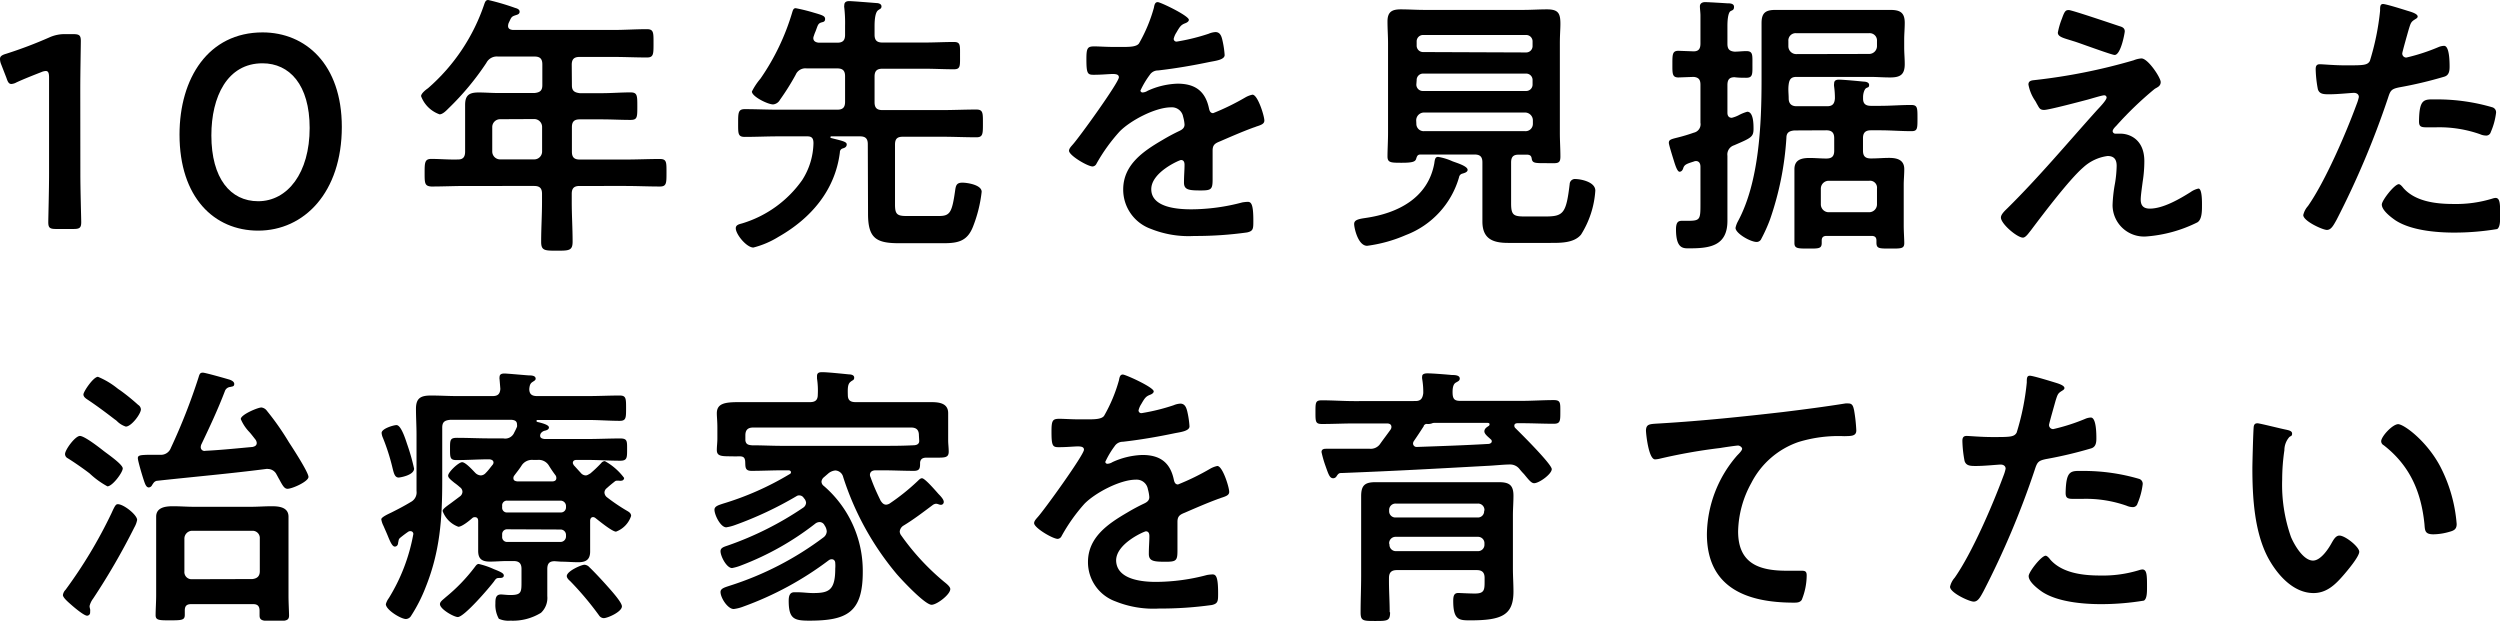 <svg xmlns="http://www.w3.org/2000/svg" viewBox="0 0 317.93 78.93"><g id="レイヤー_2" data-name="レイヤー 2"><g id="レイヤー_1-2" data-name="レイヤー 1"><path d="M10.22,22.12c0,2,.11,5.71.11,6.13,0,.73-.21.87-1,.87H7.14c-.8,0-1-.14-1-.87,0-.42.1-4.1.1-6.13V9.87c0-.59-.1-.84-.42-.84a1.55,1.55,0,0,0-.56.14c-1,.39-2.24.88-3.15,1.3a1.58,1.58,0,0,1-.66.21c-.32,0-.46-.25-.63-.77L.14,8.16A1.78,1.78,0,0,1,0,7.49c0-.31.21-.49.81-.66A54.94,54.94,0,0,0,6.27,4.76a4.7,4.7,0,0,1,2.06-.42h.95c.8,0,1,.14,1,.88,0,.52-.07,4.09-.07,6.12Z"/><path d="M43.47,16.14c0,8.33-4.79,13.19-10.64,13.19-5.6,0-10-4.23-10-12.21,0-7.18,3.67-13,10.57-13C38.85,4.13,43.47,8.16,43.47,16.14ZM26.88,17.22c0,5.46,2.42,8.37,5.95,8.37,3.75,0,6.55-3.61,6.55-9.31,0-5.5-2.56-8.23-6-8.23C28.91,8.05,26.88,12.29,26.88,17.22Z"/><path d="M72.73,10.85c0,.67.28.91,1,1h2.8c1.23,0,2.42-.1,3.64-.1.88,0,.88.38.88,1.78s0,1.72-.88,1.72c-1.22,0-2.41-.07-3.64-.07h-2.8c-.7,0-1,.28-1,1v3.11c0,.7.28,1,1,1h5.78c1.47,0,2.94-.07,4.41-.07.87,0,.84.42.84,1.75s0,1.75-.84,1.75c-1.47,0-2.94-.07-4.41-.07H73.71c-.7,0-1,.28-1,1v1c0,1.72.11,3.4.11,5.08,0,1.15-.46,1.15-2,1.15s-2,0-2-1.12c0-1.71.11-3.39.11-5.11v-1c0-.7-.28-1-1-1H59.26c-1.47,0-2.95.07-4.42.07C54,23.66,54,23.28,54,22s0-1.79.84-1.79c1.12,0,2.28.11,3.43.07.64,0,.88-.35.88-1V15.93c0-.88,0-1.72,0-2.59,0-1.23.52-1.58,1.71-1.58.84,0,1.68.07,2.52.07h4.59c.7-.07,1-.31,1-1V8.19c0-.7-.28-1-1-1H63.32A1.49,1.49,0,0,0,61.85,8a34.45,34.45,0,0,1-4.8,5.77c-.28.28-.74.77-1.15.77a3.89,3.89,0,0,1-2.35-2.31c0-.35.63-.84.87-1A24.52,24.52,0,0,0,61.6.49c.11-.31.21-.49.49-.49a30.6,30.6,0,0,1,3.4,1c.24.07.59.17.59.49s-.31.38-.52.45c-.56.18-.53.28-.88,1a1.45,1.45,0,0,0-.07.35c0,.38.28.49.63.52H78c1.43,0,2.83-.1,4.27-.1.87,0,.84.45.84,1.82s0,1.78-.84,1.78c-1.44,0-2.84-.07-4.27-.07H73.71c-.7,0-1,.28-1,1ZM63.6,15.16a1,1,0,0,0-1,1v3.11a1,1,0,0,0,1,1h4.34a1,1,0,0,0,1-1V16.14a1,1,0,0,0-1-1Z"/><path d="M110.36,18.34c0-.7-.28-1-1-1h-3.64a.1.1,0,0,0-.11.11s0,.1.07.1c1.37.35,2,.46,2,.81s-.28.45-.52.52a.49.49,0,0,0-.35.49c-.6,4.83-3.68,8.4-7.81,10.75a11.4,11.4,0,0,1-3.19,1.36c-.87,0-2.24-1.68-2.24-2.45,0-.45.46-.52.84-.63a14.46,14.46,0,0,0,7.6-5.49,9,9,0,0,0,1.44-4.69c0-.6-.18-.88-.77-.88H99.05c-1.47,0-2.9.07-4.34.07-.88,0-.84-.45-.84-1.75s0-1.78.84-1.78c1.44,0,2.87.07,4.34.07h7.42c.7,0,1-.28,1-1V9.7c0-.7-.28-1-1-1h-3.88a1.34,1.34,0,0,0-1.4.8,30.36,30.36,0,0,1-2,3.19,1.12,1.12,0,0,1-.87.59c-.67,0-2.7-1-2.7-1.64A8.22,8.22,0,0,1,96.71,10a29.46,29.46,0,0,0,4.06-8.5c.07-.21.14-.46.42-.46a22.68,22.68,0,0,1,2.27.56c1.09.32,1.47.42,1.47.81s-.28.38-.49.45C104,3,104,3.26,103.71,4a4.82,4.82,0,0,0-.21.56.88.88,0,0,0-.07.28c0,.42.35.56.7.59h2.34c.7,0,1-.28,1-1V3.29a17.32,17.32,0,0,0-.1-2.31.83.83,0,0,1,0-.31c0-.42.28-.53.63-.53s3,.21,3.47.25c.24,0,.63.1.63.42s-.21.31-.46.52-.42.84-.42,2V4.41c0,.7.28,1,1,1h5.32c1.26,0,2.52-.07,3.78-.07.84,0,.77.42.77,1.72s.07,1.75-.77,1.75c-1.26,0-2.52-.07-3.78-.07h-5.32c-.7,0-1,.28-1,1V13c0,.7.28,1,1,1h7.6c1.43,0,2.87-.07,4.34-.07.87,0,.84.45.84,1.78s0,1.75-.84,1.75c-1.44,0-2.91-.07-4.34-.07h-5c-.7,0-1,.25-1,1V26c0,1.22.24,1.47,1.47,1.47h4.09c1.4,0,1.68-.39,2.07-3.12.1-.7.14-1.12.94-1.12.63,0,2.45.28,2.45,1.16a17.21,17.21,0,0,1-1.12,4.48c-.73,1.82-1.92,2.06-3.74,2.06h-5.67c-2.91,0-3.92-.66-3.92-3.74Z"/><path d="M151.19,2.52c0,.21-.25.35-.42.42-.56.21-.7.39-1.16,1.19a2.52,2.52,0,0,0-.35.81.35.35,0,0,0,.39.35,26,26,0,0,0,4.06-1,2.52,2.52,0,0,1,.87-.21c.6,0,.77.56.88,1.05A11.63,11.63,0,0,1,155.74,7c0,.59-1.12.73-1.86.87-2.2.46-4.41.84-6.61,1.09a1.23,1.23,0,0,0-1.05.56,11.13,11.13,0,0,0-1.19,2,.27.27,0,0,0,.28.24,1.31,1.31,0,0,0,.63-.21,9.77,9.77,0,0,1,3.81-.91c2.24,0,3.54.95,4,3.15.07.32.18.6.53.6a30.56,30.56,0,0,0,4.09-2,3.06,3.06,0,0,1,.91-.35c.67,0,1.51,2.7,1.51,3.29,0,.42-.39.56-1.05.77-.14.07-.32.11-.49.18-1.4.52-2.77,1.12-4.13,1.71-.63.25-.91.46-.91,1.16v.45c0,1.09,0,2.14,0,3.22,0,1.26-.17,1.4-1.5,1.4-1.51,0-2.14-.07-2.14-1s.07-1.54.07-2.27c0-.32-.1-.6-.45-.6-.18,0-3.78,1.54-3.78,3.71,0,2.35,3.39,2.56,5.07,2.56a25.54,25.54,0,0,0,6.51-.88,5,5,0,0,1,.7-.07c.46,0,.7.39.7,2.38,0,1.05,0,1.33-.8,1.51a47.2,47.2,0,0,1-6.72.45,12.87,12.87,0,0,1-5.53-.91,5.3,5.3,0,0,1-3.5-5c0-3.15,2.55-4.87,5-6.3.7-.42,1.43-.81,2.17-1.16.35-.17.63-.38.63-.8a4.7,4.7,0,0,0-.18-1,1.45,1.45,0,0,0-1.54-1.19c-2,0-5.18,1.68-6.54,3.08a22.25,22.25,0,0,0-2.94,4.09.59.59,0,0,1-.49.35c-.63,0-3-1.4-3-2,0-.28.28-.56.46-.77.8-.87,5.88-7.91,5.88-8.57,0-.32-.28-.42-.77-.42s-1.37.1-2.45.1c-.77,0-.91-.17-.91-2,0-1.4.14-1.61,1-1.61.6,0,1.51.07,2.52.07h1c.91,0,1.85,0,2.17-.45a19.58,19.58,0,0,0,1.89-4.52c.07-.38.14-.73.49-.73S151.19,2,151.19,2.52Z"/><path d="M185.55,22.54a11.15,11.15,0,0,1-6.76,7.35,18.26,18.26,0,0,1-4.93,1.37c-1.16,0-1.65-2.28-1.65-2.77s.46-.63,1.44-.77c4.09-.59,7.94-2.52,8.75-6.93.07-.49.1-.84.49-.84a7.34,7.34,0,0,1,1.82.56c.46.18,1.93.6,1.93,1.09,0,.31-.46.42-.7.49A.56.56,0,0,0,185.55,22.54Zm8.72-2.87h-1.16c-.66,0-.94.28-.94,1v5.18c0,1.51.31,1.68,1.75,1.68h2.55c2.35,0,2.7-.35,3.15-4.13a.67.67,0,0,1,.77-.63c.53,0,2.49.32,2.49,1.47a11.93,11.93,0,0,1-1.82,5.6c-.91,1.09-2.63,1.05-4,1.05h-5.28c-2,0-3.26-.56-3.26-2.73,0-.66,0-1.33,0-2V20.65c0-.7-.28-1-1-1h-6.87c-.38,0-.45.21-.56.56s-.45.49-1.82.49-1.82,0-1.82-.8.07-2,.07-3V5.5c0-.91-.07-1.82-.07-2.77,0-1.19.53-1.54,1.68-1.54,1,0,2,.07,3,.07h12.6c1,0,2-.07,3-.07,1.47,0,1.71.53,1.71,1.86,0,.63-.07,1.43-.07,2.45V16.91c0,1,.07,2,.07,3s-.42.84-1.82.84-1.71,0-1.82-.52C194.76,19.88,194.65,19.71,194.27,19.67Zm-.21-13a.81.81,0,0,0,.84-.84V5.29a.81.81,0,0,0-.84-.84H181a.81.81,0,0,0-.84.84v.49a.81.81,0,0,0,.84.84Zm-13.94,4.06a.81.81,0,0,0,.84.84h13.1a.81.81,0,0,0,.84-.84v-.53a.81.81,0,0,0-.84-.84H181a.81.81,0,0,0-.84.84Zm0,5a.93.93,0,0,0,1,.95h12.82a.93.93,0,0,0,1-.95v-.42a1,1,0,0,0-1-1H181.1a1,1,0,0,0-1,1Z"/><path d="M219.68,14.32c0,.14,0,.66.56.66a4.08,4.08,0,0,0,.84-.31,5.33,5.33,0,0,1,1.12-.46c.8,0,.8,1.61.8,2.17,0,1.05-.31,1.16-2.48,2.1a1.22,1.22,0,0,0-.84,1.33v6c0,.73,0,1.5,0,2.27,0,3.12-2.13,3.5-4.72,3.5-.81,0-1.82.18-1.82-2.41,0-.95.31-1.09.77-1.09h.73c1.58,0,1.61-.17,1.61-2.17V21.21c0-.38-.14-.73-.59-.73a.88.88,0,0,0-.28.07c-.88.28-1.19.38-1.33.87-.07.21-.21.42-.46.42s-.49-.63-.73-1.43c-.11-.35-.63-2-.63-2.24,0-.39.24-.46,1.08-.67a21.69,21.69,0,0,0,2.1-.63,1.09,1.09,0,0,0,.84-1.26V10.78c0-.63-.21-.94-.87-1l-1.93.07c-.8,0-.77-.49-.77-1.71s0-1.68.77-1.68l1.93.07c.66,0,.87-.35.87-1v-2c0-.52,0-1,0-1.57,0-.35-.07-.84-.07-1.16s.24-.53.66-.53,2.17.11,2.8.15c.32,0,.88,0,.88.45s-.25.42-.46.56-.38.74-.38,1.89V5.57c0,.66.24.94.91,1,.49,0,1-.07,1.5-.07.84,0,.77.49.77,1.68s.07,1.71-.77,1.71c-.38,0-1.05,0-1.5-.07-.67,0-.91.32-.91,1Zm8.5,2.27c-.66.07-1,.28-1,.95A38.9,38.9,0,0,1,225.1,27.9,20,20,0,0,1,224,30.35a.65.65,0,0,1-.6.42c-.8,0-2.69-1.09-2.69-1.79a3,3,0,0,1,.31-.84c2.7-5,3-12.35,3-18V5.57c0-.88,0-1.75,0-2.63,0-1.33.53-1.68,1.79-1.68.87,0,1.75,0,2.62,0h9.35c.87,0,1.72,0,2.59,0,1.26,0,1.86.32,1.86,1.65,0,.73-.07,1.43-.07,2.13v1c0,.7.07,1.4.07,2.1,0,1.36-.57,1.71-1.86,1.71-.87,0-1.72-.07-2.59-.07h-9.31c-.67,0-.91.28-1,.95s0,1.19,0,1.78.28,1,1,1h3.88c.67,0,.95-.28,1-1a10.8,10.8,0,0,0-.1-1.5,1.29,1.29,0,0,1,0-.39c0-.38.25-.49.6-.49.59,0,2.48.18,3.15.25.24,0,.7.07.7.42s-.18.28-.39.42-.38.66-.38,1.12v.21c0,.66.35.91,1,.91h1.16c1.33,0,2.62-.11,3.95-.11.81,0,.81.35.81,1.68s0,1.65-.77,1.65c-1.33,0-2.66-.11-4-.11h-1.16c-.7,0-1,.32-1,1v1.58c0,.7.28,1,1,1H238c.77,0,1.51-.07,2.25-.07,1,0,1.92.24,1.92,1.43,0,.67-.07,1.37-.07,2V28.7c0,.7.07,1.75.07,2.21,0,.73-.42.7-1.82.7s-1.72,0-1.72-.77v-.25c0-.42-.21-.59-.63-.59h-5.7c-.42,0-.63.17-.63.59v.32c0,.73-.42.7-1.72.7s-1.75,0-1.75-.7,0-1.47,0-2.21V23.52c0-.66,0-1.36,0-2,0-1.22.91-1.43,1.93-1.43.7,0,1.43.07,2.13.07s1-.28,1-1V17.57c0-.66-.28-1-1-1Zm9.52-9.73a1,1,0,0,0,1-1V5.22a.93.93,0,0,0-1-1h-9.27a.93.93,0,0,0-1,1v.66a1,1,0,0,0,1,1Zm0,20.13a1,1,0,0,0,1-1v-2a.89.89,0,0,0-1-1h-5.14a1,1,0,0,0-1,1v2a1,1,0,0,0,1,1Z"/><path d="M272.49,23.1c-.07.56-.25,1.75-.25,2.28,0,.77.35,1.15,1.16,1.15,1.68,0,3.78-1.22,5.18-2.1a2.72,2.72,0,0,1,1-.45c.49,0,.45,1.82.45,2.2,0,.63,0,1.75-.59,2.1a17.41,17.41,0,0,1-6.48,1.79,4,4,0,0,1-4.3-4,18.07,18.07,0,0,1,.31-2.76,15,15,0,0,0,.21-2.21c0-.8-.31-1.26-1.15-1.26a5.67,5.67,0,0,0-3.12,1.47c-1.75,1.51-5.11,5.95-6.65,8-.21.24-.63.91-1,.91-.73,0-2.8-1.75-2.8-2.56,0-.42.56-.91.84-1.19,4-3.95,7.6-8.26,11.34-12.42.32-.35,1.26-1.3,1.26-1.65a.29.29,0,0,0-.31-.28c-.28,0-1.75.46-2.14.56-.8.21-4.9,1.3-5.49,1.3s-.63-.28-.95-.81a3,3,0,0,0-.24-.42,5.3,5.3,0,0,1-.81-2c0-.45.35-.52.74-.56a73.56,73.56,0,0,0,12.63-2.52,3.27,3.27,0,0,1,1-.24c.84,0,2.45,2.45,2.45,3s-.45.67-.77.88A44.13,44.13,0,0,0,269.13,16c-.18.18-.46.46-.46.7A.35.35,0,0,0,269,17c.25,0,.46,0,.7,0,.95,0,3,.59,3,3.5A16.65,16.65,0,0,1,272.49,23.1ZM269.55,3.33c.35.1.66.24.66.66,0,.18-.49,3-1.29,3-.25,0-2.21-.7-3.71-1.23-.67-.24-1.26-.45-1.51-.52-1.22-.39-2-.53-2-1.09a9.32,9.32,0,0,1,.52-1.78c.35-1,.49-1.09.88-1.09S268.78,3.08,269.55,3.33Z"/><path d="M306.16,1.37c.32.1,1.3.35,1.3.73,0,.18-.21.28-.32.35-.52.32-.56.46-.8,1.23-.11.38-.84,2.94-.84,3.11a.51.51,0,0,0,.52.53A24.72,24.72,0,0,0,310.08,6a2,2,0,0,1,.74-.17c.7,0,.7,2.13.7,2.66s-.07,1.08-.67,1.26a52.1,52.1,0,0,1-5.74,1.36c-1,.21-1.12.39-1.43,1.37a110.41,110.41,0,0,1-6.51,15.43c-.46.84-.74,1.33-1.26,1.33s-3-1.12-3-1.89a2.61,2.61,0,0,1,.6-1.15c2.2-3.15,4.83-9.24,6.19-12.95a5.48,5.48,0,0,0,.28-.91c0-.35-.28-.53-.63-.53s-2,.18-3.11.18c-.7,0-1.26,0-1.47-.63a15.08,15.08,0,0,1-.28-2.56c0-.38.1-.63.52-.63s1.79.14,3.29.14c2.24,0,2.77,0,3.08-.56a32.35,32.35,0,0,0,1.3-6.37c0-.52,0-.87.38-.87S305.71,1.23,306.16,1.37Zm-.49,22.57c1.54,1.72,4.2,2,6.34,2a15.69,15.69,0,0,0,5-.7,1.45,1.45,0,0,1,.35-.07c.59,0,.59.81.59,2.21,0,.7,0,1.5-.38,1.75a33.51,33.51,0,0,1-5.46.45c-2.31,0-5.53-.28-7.49-1.57-.56-.39-1.72-1.26-1.72-2,0-.52,1.61-2.59,2.17-2.59C305.29,23.45,305.53,23.77,305.67,23.94Zm4.27-11.3a24.94,24.94,0,0,1,7,1,.66.66,0,0,1,.49.7,8.68,8.68,0,0,1-.67,2.45.6.6,0,0,1-.63.45,1.94,1.94,0,0,1-.73-.17,15.63,15.63,0,0,0-5.57-.88c-.45,0-.87,0-1.33,0-.7,0-.87-.18-.87-.77C307.67,12.43,308.3,12.64,309.94,12.64Z"/><path d="M17.09,67.06a86.6,86.6,0,0,1-5.25,9.07,2.55,2.55,0,0,0-.45.94,1.34,1.34,0,0,0,.07.39,1.46,1.46,0,0,1,0,.38.4.4,0,0,1-.38.46c-.39,0-1.58-1-2-1.37S8,76,8,75.67A1.19,1.19,0,0,1,8.34,75a59.91,59.91,0,0,0,5.85-9.76c.45-1,.56-1.12.8-1.12.74,0,2.45,1.36,2.45,2A3,3,0,0,1,17.09,67.06Zm-3.43-5.21a10.89,10.89,0,0,1-2.27-1.65c-.77-.59-1.93-1.4-2.77-1.92a.61.61,0,0,1-.35-.53c0-.56,1.3-2.31,1.89-2.31s2.52,1.51,3,1.89,2.45,1.72,2.45,2.24S14.29,61.85,13.66,61.85ZM16,54.25a2.77,2.77,0,0,1-1.09-.66,1.7,1.7,0,0,0-.31-.25c-1.09-.84-2.21-1.68-3.36-2.45-.25-.17-.63-.38-.63-.73s1.26-2.24,1.85-2.24a10.15,10.15,0,0,1,2.42,1.43c.17.14.35.25.45.32a26.16,26.16,0,0,1,2.24,1.82.73.73,0,0,1,.35.56C17.93,52.61,16.71,54.25,16,54.25Zm9.8-6.86c.28,0,2.76.7,3.22.84.28.07.77.25.77.6s-.28.31-.49.38a.79.79,0,0,0-.7.53c-.88,2.31-1.93,4.55-3,6.79a.87.87,0,0,0-.07.31.47.47,0,0,0,.59.49c2-.1,4-.31,6-.49.28-.07.53-.17.53-.52a.88.88,0,0,0-.14-.39c-.28-.35-.56-.73-.81-1a5.35,5.35,0,0,1-1.08-1.64c0-.56,2.17-1.47,2.62-1.47a1,1,0,0,1,.7.42,34.34,34.34,0,0,1,2.8,4c.46.7,2.49,3.82,2.49,4.41s-2.07,1.51-2.66,1.51c-.39,0-.6-.35-1.05-1.19-.11-.18-.21-.39-.35-.63a1.24,1.24,0,0,0-1.09-.7.66.66,0,0,0-.24,0c-4.66.6-9.28,1-13.93,1.51-.32.1-.39.28-.56.52a.51.51,0,0,1-.42.32c-.35,0-.49-.46-.67-1s-.73-2.38-.73-2.73.31-.39,1.19-.42c.17,0,.38,0,.59,0,.39,0,.77,0,1.12,0a1.34,1.34,0,0,0,1.3-.88,75.75,75.75,0,0,0,3.53-9C25.39,47.5,25.49,47.39,25.81,47.39Zm6.4,29.44H24.3c-.56,0-.8.24-.8.8,0,.18,0,.39,0,.56,0,.67-.35.7-1.89.7-1.36,0-1.82,0-1.82-.66s.07-1.75.07-2.52v-8c0-.67,0-1.37,0-2,0-1.19,1.19-1.33,2.13-1.33s1.75.07,2.66.07H31.9c.87,0,1.78-.07,2.66-.07s2.13.1,2.13,1.33c0,.66,0,1.33,0,2v8.08c0,.81.07,2.1.07,2.49,0,.7-.49.7-1.86.7s-1.89,0-1.89-.7c0-.21,0-.42,0-.63C33,77.07,32.74,76.83,32.21,76.83Zm-.1-3.19c.59-.07.94-.35.94-1V68.5a.92.92,0,0,0-.94-1h-7.7a1,1,0,0,0-.95,1v4.16a.91.91,0,0,0,.95,1Z"/><path d="M70.54,71.37c-.66,0-.94.28-.94,1v1.19c0,.73,0,1.47,0,2.24a2.59,2.59,0,0,1-.8,2.13,6.81,6.81,0,0,1-3.89,1,3,3,0,0,1-1.47-.24A3.59,3.59,0,0,1,63,76.76c0-.53,0-1.16.7-1.16.28,0,.73.07,1.19.07,1.47,0,1.43-.38,1.43-1.85V72.35c0-.7-.31-1-1-1h-.87c-.7,0-1.44.07-2.14.07-1,0-1.5-.32-1.5-1.37,0-.56,0-1.08,0-1.68V66.26c0-.28-.1-.49-.42-.49a.46.46,0,0,0-.31.1c-.35.32-1.33,1.12-1.79,1.12a3.35,3.35,0,0,1-2-2c0-.24.38-.52,1.05-1l1.12-.84a.76.76,0,0,0,.35-.59.71.71,0,0,0-.32-.6,7.44,7.44,0,0,0-.7-.56c-.52-.42-.8-.66-.8-.91,0-.45,1.33-1.71,1.78-1.71s1.4,1.08,1.68,1.36a1.06,1.06,0,0,0,.7.32.88.88,0,0,0,.63-.32c.32-.31.56-.66.84-1a.5.5,0,0,0,.14-.31c0-.28-.24-.39-.52-.42-1.37,0-2.77.1-4.17.1-.84,0-.84-.31-.84-1.43s0-1.4.88-1.4c1.4,0,2.8.07,4.2.07H64A1.24,1.24,0,0,0,65.4,55a8.08,8.08,0,0,0,.35-.73.92.92,0,0,0,0-.28c0-.46-.31-.56-.66-.6H57.24c-.7.07-1,.28-1,1v6.76c0,4.83-.28,9-2.13,13.58a19.67,19.67,0,0,1-1.82,3.57.8.8,0,0,1-.67.42c-.63,0-2.55-1.16-2.55-1.89a2.31,2.31,0,0,1,.38-.77A23.38,23.38,0,0,0,52.55,68a.35.35,0,0,0-.35-.45.43.43,0,0,0-.28.07c-.31.21-.63.45-.94.7s-.25.28-.35.7c0,.24-.14.49-.42.49s-.53-.46-.88-1.33c-.14-.35-.35-.81-.56-1.3a2.77,2.77,0,0,1-.28-.84c0-.28.95-.7,1.3-.87.84-.42,1.64-.84,2.45-1.33a1.37,1.37,0,0,0,.73-1.4V55.27c0-1.09-.07-2.17-.07-3.29,0-1.37.63-1.68,1.89-1.68s2.24.07,3.36.07h4.48c.67,0,.95-.25,1-.91l-.1-1.23a.78.78,0,0,1,0-.28c0-.39.32-.45.63-.45s2.59.21,3.08.24c.28,0,.88,0,.88.42,0,.21-.21.28-.46.46s-.31.45-.35.84c0,.66.32.91,1,.91h6.44c1.37,0,2.7-.07,4.06-.07.81,0,.81.38.81,1.61s0,1.61-.81,1.61c-1.26,0-2.66-.11-4.06-.11H68.37c-.07,0-.14,0-.14.14s.32.14.39.18c.56.14,1.19.35,1.19.63s-.35.38-.56.42a.86.86,0,0,0-.46.31.57.57,0,0,0-.1.32c0,.31.28.38.56.42h5.43c1.4,0,2.8-.07,4.2-.07.91,0,.87.35.87,1.4s0,1.43-.87,1.43c-1.4,0-2.8-.1-4.2-.1H73.31c-.25,0-.46.1-.46.38,0,.11.07.18.11.28l.91,1a.84.84,0,0,0,.6.31c.24,0,.38-.14.59-.24a15.89,15.89,0,0,0,1.4-1.33.61.61,0,0,1,.46-.25,7.63,7.63,0,0,1,2.45,2.14.35.35,0,0,1-.35.35.59.59,0,0,1-.28,0l-.28,0a.39.39,0,0,0-.28.1c-.35.28-.7.56-1,.84a.73.73,0,0,0-.31.56.81.81,0,0,0,.31.6,23.48,23.48,0,0,0,2.59,1.75c.25.14.49.31.49.63a3.19,3.19,0,0,1-1.92,2c-.49,0-2.14-1.36-2.59-1.71a.55.55,0,0,0-.32-.14c-.28,0-.38.24-.38.49v2.2c0,.56,0,1.12,0,1.68,0,1-.49,1.37-1.5,1.37-.71,0-1.44-.07-2.18-.07ZM50.7,60.73c-.53,0-.63-.63-.81-1.33a26.28,26.28,0,0,0-1.19-3.71,1.9,1.9,0,0,1-.17-.63c0-.56,1.54-1,1.89-1s.77.6,1.33,2.35a26.83,26.83,0,0,1,.91,3.18C52.66,60.45,50.84,60.73,50.7,60.73ZM63.61,73.5c-.42,0-.49,0-.8.46-.6.8-3.78,4.51-4.59,4.51-.49,0-2.27-1-2.27-1.64,0-.32.38-.56.73-.88a22.15,22.15,0,0,0,3.68-3.81c.14-.18.28-.42.52-.42a10,10,0,0,1,1.93.66c1,.39,1.26.56,1.26.81S63.82,73.5,63.61,73.5Zm7.7-8.33a.64.64,0,0,0,.67-.66v-.18a.69.69,0,0,0-.67-.66H64.52a.6.6,0,0,0-.66.66v.18a.6.6,0,0,0,.66.66Zm-6.79,2.14a.62.62,0,0,0-.66.66v.28a.62.62,0,0,0,.66.67h6.79a.7.7,0,0,0,.67-.67V68a.69.69,0,0,0-.67-.66Zm3.82-8.82h-.53a1.57,1.57,0,0,0-1.47.7c-.28.45-.63.87-.94,1.29a.52.52,0,0,0-.11.32c0,.31.21.38.49.42h4.45c.28,0,.52-.11.52-.42a.58.58,0,0,0-.1-.35,14.81,14.81,0,0,1-.84-1.23A1.51,1.51,0,0,0,68.34,58.49Zm8.44,20.12a.75.75,0,0,1-.6-.35,39.22,39.22,0,0,0-3.68-4.37c-.17-.14-.42-.39-.42-.63,0-.63,1.86-1.44,2.25-1.44a.92.92,0,0,1,.63.32c.59.56,1.57,1.61,2.13,2.24s2,2.2,2,2.73C79.09,77.81,77.27,78.61,76.78,78.61Z"/><path d="M104.78,60.69a.83.83,0,0,0-.31.56.71.71,0,0,0,.31.56,14.25,14.25,0,0,1,4.94,10.92c0,5.15-2,6.2-6.79,6.2-1.93,0-2.63-.21-2.63-2.52,0-.49.07-1.09.7-1.09.11,0,.32,0,.46,0,.63,0,1.29.1,1.92.1,2,0,2.84-.31,2.84-3.11a4.05,4.05,0,0,0,0-.7c0-.28-.17-.49-.45-.49a.65.65,0,0,0-.39.14,41.32,41.32,0,0,1-10.85,5.88,5.08,5.08,0,0,1-1.22.31c-.77,0-1.68-1.43-1.68-2.17,0-.45.56-.59,1.19-.8a39.93,39.93,0,0,0,11.93-6.16,1,1,0,0,0,.39-.74,1.5,1.5,0,0,0-.28-.77.71.71,0,0,0-.63-.42.93.93,0,0,0-.56.21,36.19,36.19,0,0,1-9.38,5.29,6.06,6.06,0,0,1-1.19.35c-.7,0-1.47-1.51-1.47-2.14,0-.45.45-.56.94-.73a41.18,41.18,0,0,0,9.56-4.8.81.81,0,0,0,.38-.63.94.94,0,0,0-.28-.59.67.67,0,0,0-.59-.35.58.58,0,0,0-.35.1,45.93,45.93,0,0,1-7.84,3.68,5.62,5.62,0,0,1-1.09.28c-.73,0-1.5-1.58-1.5-2.24,0-.46.59-.6,1.08-.77a37.31,37.31,0,0,0,8.47-3.75.26.26,0,0,0,.18-.24c0-.18-.18-.25-.32-.25h-.7c-1.33,0-2.66.07-4,.07-.84,0-.77-.49-.8-1.15s-.35-.7-.84-.7a7.86,7.86,0,0,1-.84,0c-1.33,0-1.93,0-1.93-.8,0-.46.07-.95.07-1.44v-1.4c0-.8-.07-1.43-.07-1.82,0-1.26,1-1.43,2.8-1.43.88,0,1.89,0,3.08,0H103c.7,0,1-.28,1-.94a10.16,10.16,0,0,0-.1-2.07c0-.11,0-.21,0-.31,0-.46.35-.49.67-.49.7,0,2.66.21,3.39.28.25,0,.67.07.67.41s-.21.32-.42.5c-.39.28-.42.73-.39,1.71,0,.67.32.91,1,.91h5.91c1.23,0,2.45,0,3.71,0,1,0,2.14.14,2.14,1.4,0,.38,0,1.08,0,1.85V56c0,.45.07.94.07,1.43,0,.84-.56.77-1.92.77h-.88c-.45,0-.77.11-.84.6,0,.7,0,1.08-.8,1.08-1.33,0-2.66-.07-4-.07h-.84c-.38,0-.74.14-.74.6a.8.8,0,0,0,.08.28c.38,1.08.8,2,1.29,3,.18.25.35.49.7.49a1,1,0,0,0,.53-.21,27.13,27.13,0,0,0,3.36-2.69c.24-.21.42-.46.66-.46s.88.6,2.1,2c.28.28.67.7.67,1a.36.36,0,0,1-.35.38.92.92,0,0,1-.32-.07,1.16,1.16,0,0,0-.31-.07.88.88,0,0,0-.39.14c-1.22.91-2.45,1.86-3.78,2.66a1,1,0,0,0-.45.74.92.92,0,0,0,.21.52A30.6,30.6,0,0,0,120.08,74c.21.17.77.59.77.91,0,.7-1.71,2-2.38,2-.84,0-3.78-3.15-4.41-3.88a36.46,36.46,0,0,1-6.83-12.36,1.08,1.08,0,0,0-1-.84,1.64,1.64,0,0,0-.94.42Zm12.08-5.32c0-.66-.28-1-1-1H95.79c-.7,0-1,.32-1,1V56c.07.52.38.59.84.63,1.29,0,2.59.07,3.88.07H112.1c1.3,0,2.63,0,4-.07.42,0,.8-.11.8-.56Z"/><path d="M146.72,49.77c0,.21-.25.35-.42.42-.56.21-.7.39-1.16,1.19a2.52,2.52,0,0,0-.35.81.35.35,0,0,0,.39.35,26,26,0,0,0,4.06-1,2.52,2.52,0,0,1,.87-.21c.6,0,.77.56.88,1a11.63,11.63,0,0,1,.28,1.89c0,.59-1.12.73-1.86.87-2.2.46-4.41.84-6.61,1.09a1.23,1.23,0,0,0-1.05.56,11.13,11.13,0,0,0-1.19,2,.27.27,0,0,0,.28.24,1.31,1.31,0,0,0,.63-.21,9.77,9.77,0,0,1,3.81-.91c2.24,0,3.54.95,4,3.15.07.32.18.6.53.6a30.56,30.56,0,0,0,4.09-2,3.06,3.06,0,0,1,.91-.35c.67,0,1.51,2.7,1.51,3.29,0,.42-.39.56-1.05.77-.14.07-.32.11-.49.18-1.4.52-2.77,1.12-4.13,1.71-.63.25-.91.46-.91,1.16v.45c0,1.09,0,2.14,0,3.22,0,1.26-.17,1.4-1.5,1.4-1.51,0-2.14-.07-2.14-1s.07-1.54.07-2.27c0-.32-.1-.6-.45-.6-.18,0-3.78,1.54-3.78,3.71C142,73.75,145.35,74,147,74a25.54,25.54,0,0,0,6.51-.88,5,5,0,0,1,.7-.07c.46,0,.7.39.7,2.38,0,1,0,1.33-.8,1.51a47.2,47.2,0,0,1-6.72.45,12.87,12.87,0,0,1-5.53-.91,5.3,5.3,0,0,1-3.5-5c0-3.15,2.55-4.87,5-6.3.7-.42,1.43-.81,2.17-1.16.35-.17.63-.38.63-.8a4.7,4.7,0,0,0-.18-1A1.45,1.45,0,0,0,144.44,61c-2,0-5.18,1.68-6.54,3.08A22.25,22.25,0,0,0,135,68.18a.59.59,0,0,1-.49.35c-.63,0-3-1.4-3-2,0-.28.28-.56.46-.77.8-.87,5.88-7.91,5.88-8.57,0-.32-.28-.42-.77-.42s-1.37.1-2.45.1c-.77,0-.91-.17-.91-2,0-1.4.14-1.61,1-1.61.6,0,1.51.07,2.52.07h1c.91,0,1.85,0,2.17-.45a19.58,19.58,0,0,0,1.89-4.52c.07-.38.14-.73.49-.73S146.72,49.25,146.72,49.77Z"/><path d="M180,51c.67,0,.91-.31,1-1a9.94,9.94,0,0,0-.14-1.82,1.12,1.12,0,0,1,0-.32c0-.34.42-.38.66-.38.67,0,2.38.14,3.12.21.31,0,1,0,1,.45,0,.29-.24.36-.52.53s-.42.6-.39,1.37.32.94,1,.94h7.73c1.37,0,2.77-.1,4.13-.1.88,0,.84.35.84,1.5s0,1.51-.84,1.51c-1.36,0-2.76-.07-4.13-.07H193c-.21,0-.42.07-.42.31a.41.41,0,0,0,.14.32c.67.66,4.62,4.58,4.62,5.21s-1.61,1.79-2.24,1.79c-.35,0-.66-.39-1.29-1.16a7.67,7.67,0,0,1-.56-.63,1.51,1.51,0,0,0-1.23-.59c-.77,0-2.06.14-2.83.17-7.11.39-11.31.63-18.42.91-.45,0-.52,0-.8.42a.5.5,0,0,1-.42.25c-.46,0-.6-.49-1-1.61a13.84,13.84,0,0,1-.49-1.72c0-.35.28-.42.56-.42h1.44c1.36,0,2.73,0,4.13,0a1.45,1.45,0,0,0,1.36-.67c.42-.59.88-1.19,1.3-1.78a.57.57,0,0,0,.1-.32c0-.35-.28-.45-.56-.45h-4.13c-1.36,0-2.73.07-4.13.07-.84,0-.84-.28-.84-1.51s0-1.5.81-1.5c1.4,0,2.76.1,4.16.1Zm-3.22,26.88c0,1.09-.35,1.09-1.89,1.09s-1.86,0-1.86-1.09c0-1.54.07-3.11.07-4.69V65.59c0-.84,0-1.64,0-2.48,0-1.37.45-1.79,1.82-1.79.94,0,1.89,0,2.83,0h10c.94,0,1.92,0,2.87,0,1.29,0,1.85.35,1.85,1.72,0,.84-.07,1.68-.07,2.52v6.72c0,1,.07,2,.07,2.94,0,3-1.47,3.67-5.46,3.67-1.43,0-2.2,0-2.2-2.48,0-.74.17-1,.66-1,.14,0,1.33.07,2.1.07,1.19,0,1.23-.46,1.23-1.51V73.5c0-.66-.28-1-1-1H177.64c-.7,0-1,.32-1,1C176.62,75,176.73,76.41,176.73,77.84Zm12-13a.81.81,0,0,0-.84-.84H177.5a.81.81,0,0,0-.84.84V65a.79.79,0,0,0,.84.81h10.4a.79.79,0,0,0,.84-.81Zm-12.08,4.37a.81.81,0,0,0,.84.84h10.4a.81.81,0,0,0,.84-.84v-.14a.81.81,0,0,0-.84-.84H177.5a.81.81,0,0,0-.84.84ZM181.18,54l-.11.11,0,.07c-.42.66-.84,1.29-1.27,1.92a.58.58,0,0,0-.1.32.45.45,0,0,0,.49.42c3.08-.11,6.13-.21,9.17-.39.28-.07.35-.21.35-.31a.3.3,0,0,0-.14-.28c-.24-.25-.8-.63-.8-1s.35-.56.56-.7a.24.24,0,0,0,.1-.21c0-.14-.14-.17-.24-.17h-6.83a.72.72,0,0,0-.28.07,1.51,1.51,0,0,1-.56.07.53.53,0,0,0-.21,0S181.21,54,181.18,54Z"/><path d="M211.39,53.83c5.11-.31,10.22-.84,15.34-1.43,2.62-.32,5.32-.67,7.94-1.09a2,2,0,0,1,.42,0c.53,0,.6.45.7.87a20.24,20.24,0,0,1,.28,2.56c0,.77-.73.7-1.54.73a17.26,17.26,0,0,0-5.81.74,10.61,10.61,0,0,0-6,5.21,13.19,13.19,0,0,0-1.68,6.16c0,4.06,2.63,5,6.16,5,.64,0,1.41,0,1.76,0,.52,0,.8,0,.8.59a8.31,8.31,0,0,1-.63,3.12c-.24.35-.63.35-1,.35-6,0-11.06-1.89-11.06-8.72a15.54,15.54,0,0,1,3.85-10c.18-.18.63-.63.63-.84s-.31-.42-.52-.42-1.86.24-2.24.31A70,70,0,0,0,211,58.35a3.09,3.09,0,0,1-.52.07c-.84,0-1.16-3.33-1.16-3.68C209.36,53.83,209.85,53.94,211.39,53.83Z"/><path d="M261.25,48.62c.31.1,1.29.35,1.29.73,0,.18-.21.28-.31.35-.53.32-.56.46-.81,1.23-.1.38-.84,2.94-.84,3.11a.52.52,0,0,0,.53.53,24.72,24.72,0,0,0,4.06-1.3,1.94,1.94,0,0,1,.73-.17c.7,0,.7,2.13.7,2.66s-.07,1.08-.66,1.26a53.2,53.2,0,0,1-5.74,1.36c-1,.21-1.12.39-1.44,1.37a108.07,108.07,0,0,1-6.51,15.43c-.45.84-.73,1.33-1.26,1.33s-3-1.12-3-1.89a2.59,2.59,0,0,1,.59-1.15c2.21-3.15,4.83-9.24,6.2-12.95a5.48,5.48,0,0,0,.28-.91c0-.35-.28-.53-.63-.53s-2,.18-3.12.18c-.7,0-1.26,0-1.47-.63a15.08,15.08,0,0,1-.28-2.56c0-.38.11-.63.53-.63s1.78.14,3.29.14c2.24,0,2.76,0,3.08-.56a31.65,31.65,0,0,0,1.29-6.37c0-.53,0-.87.39-.87S260.79,48.48,261.25,48.62Zm-.49,22.57c1.54,1.72,4.2,2,6.33,2a15.65,15.65,0,0,0,5-.7,1.53,1.53,0,0,1,.36-.07c.59,0,.59.81.59,2.21,0,.7,0,1.5-.39,1.75a33.42,33.42,0,0,1-5.46.45c-2.31,0-5.53-.28-7.49-1.57-.56-.39-1.71-1.26-1.71-2,0-.52,1.61-2.59,2.17-2.59C260.37,70.7,260.62,71,260.76,71.19ZM265,59.89a24.92,24.92,0,0,1,7,1,.65.65,0,0,1,.49.7,9,9,0,0,1-.66,2.45.6.6,0,0,1-.63.45,2,2,0,0,1-.74-.17,15.58,15.58,0,0,0-5.56-.88c-.46,0-.88,0-1.33,0-.7,0-.88-.18-.88-.77C262.75,59.68,263.38,59.89,265,59.89Z"/><path d="M290.72,54.64c.28.07.77.14.77.49s-.14.28-.35.45a2.55,2.55,0,0,0-.63,1.68,25.42,25.42,0,0,0-.28,3.71,20,20,0,0,0,1.12,7.32c.42,1,1.57,3,2.8,3,1,0,2-1.54,2.41-2.31.21-.35.49-.87.95-.87.73,0,2.52,1.43,2.52,2.06s-1.58,2.49-2.07,3.05c-1,1.15-2.1,2.2-3.74,2.2-2.59,0-4.62-2.34-5.78-4.48-1.75-3.29-2-7.7-2-11.41,0-.56.11-5,.18-5.32s.24-.38.49-.38C287.53,53.87,290.12,54.53,290.72,54.64Zm14.24-.7c.77,0,3.71,2.2,5.39,5.42a19.13,19.13,0,0,1,2.07,7.28c0,.67-.35.84-.95,1a7.57,7.57,0,0,1-2,.31c-1.12,0-1.08-.49-1.15-1.33-.42-4.09-1.86-7.42-5.18-10a.58.58,0,0,1-.32-.53C302.86,55.48,304.26,53.94,305,53.94Z"/></g></g></svg>